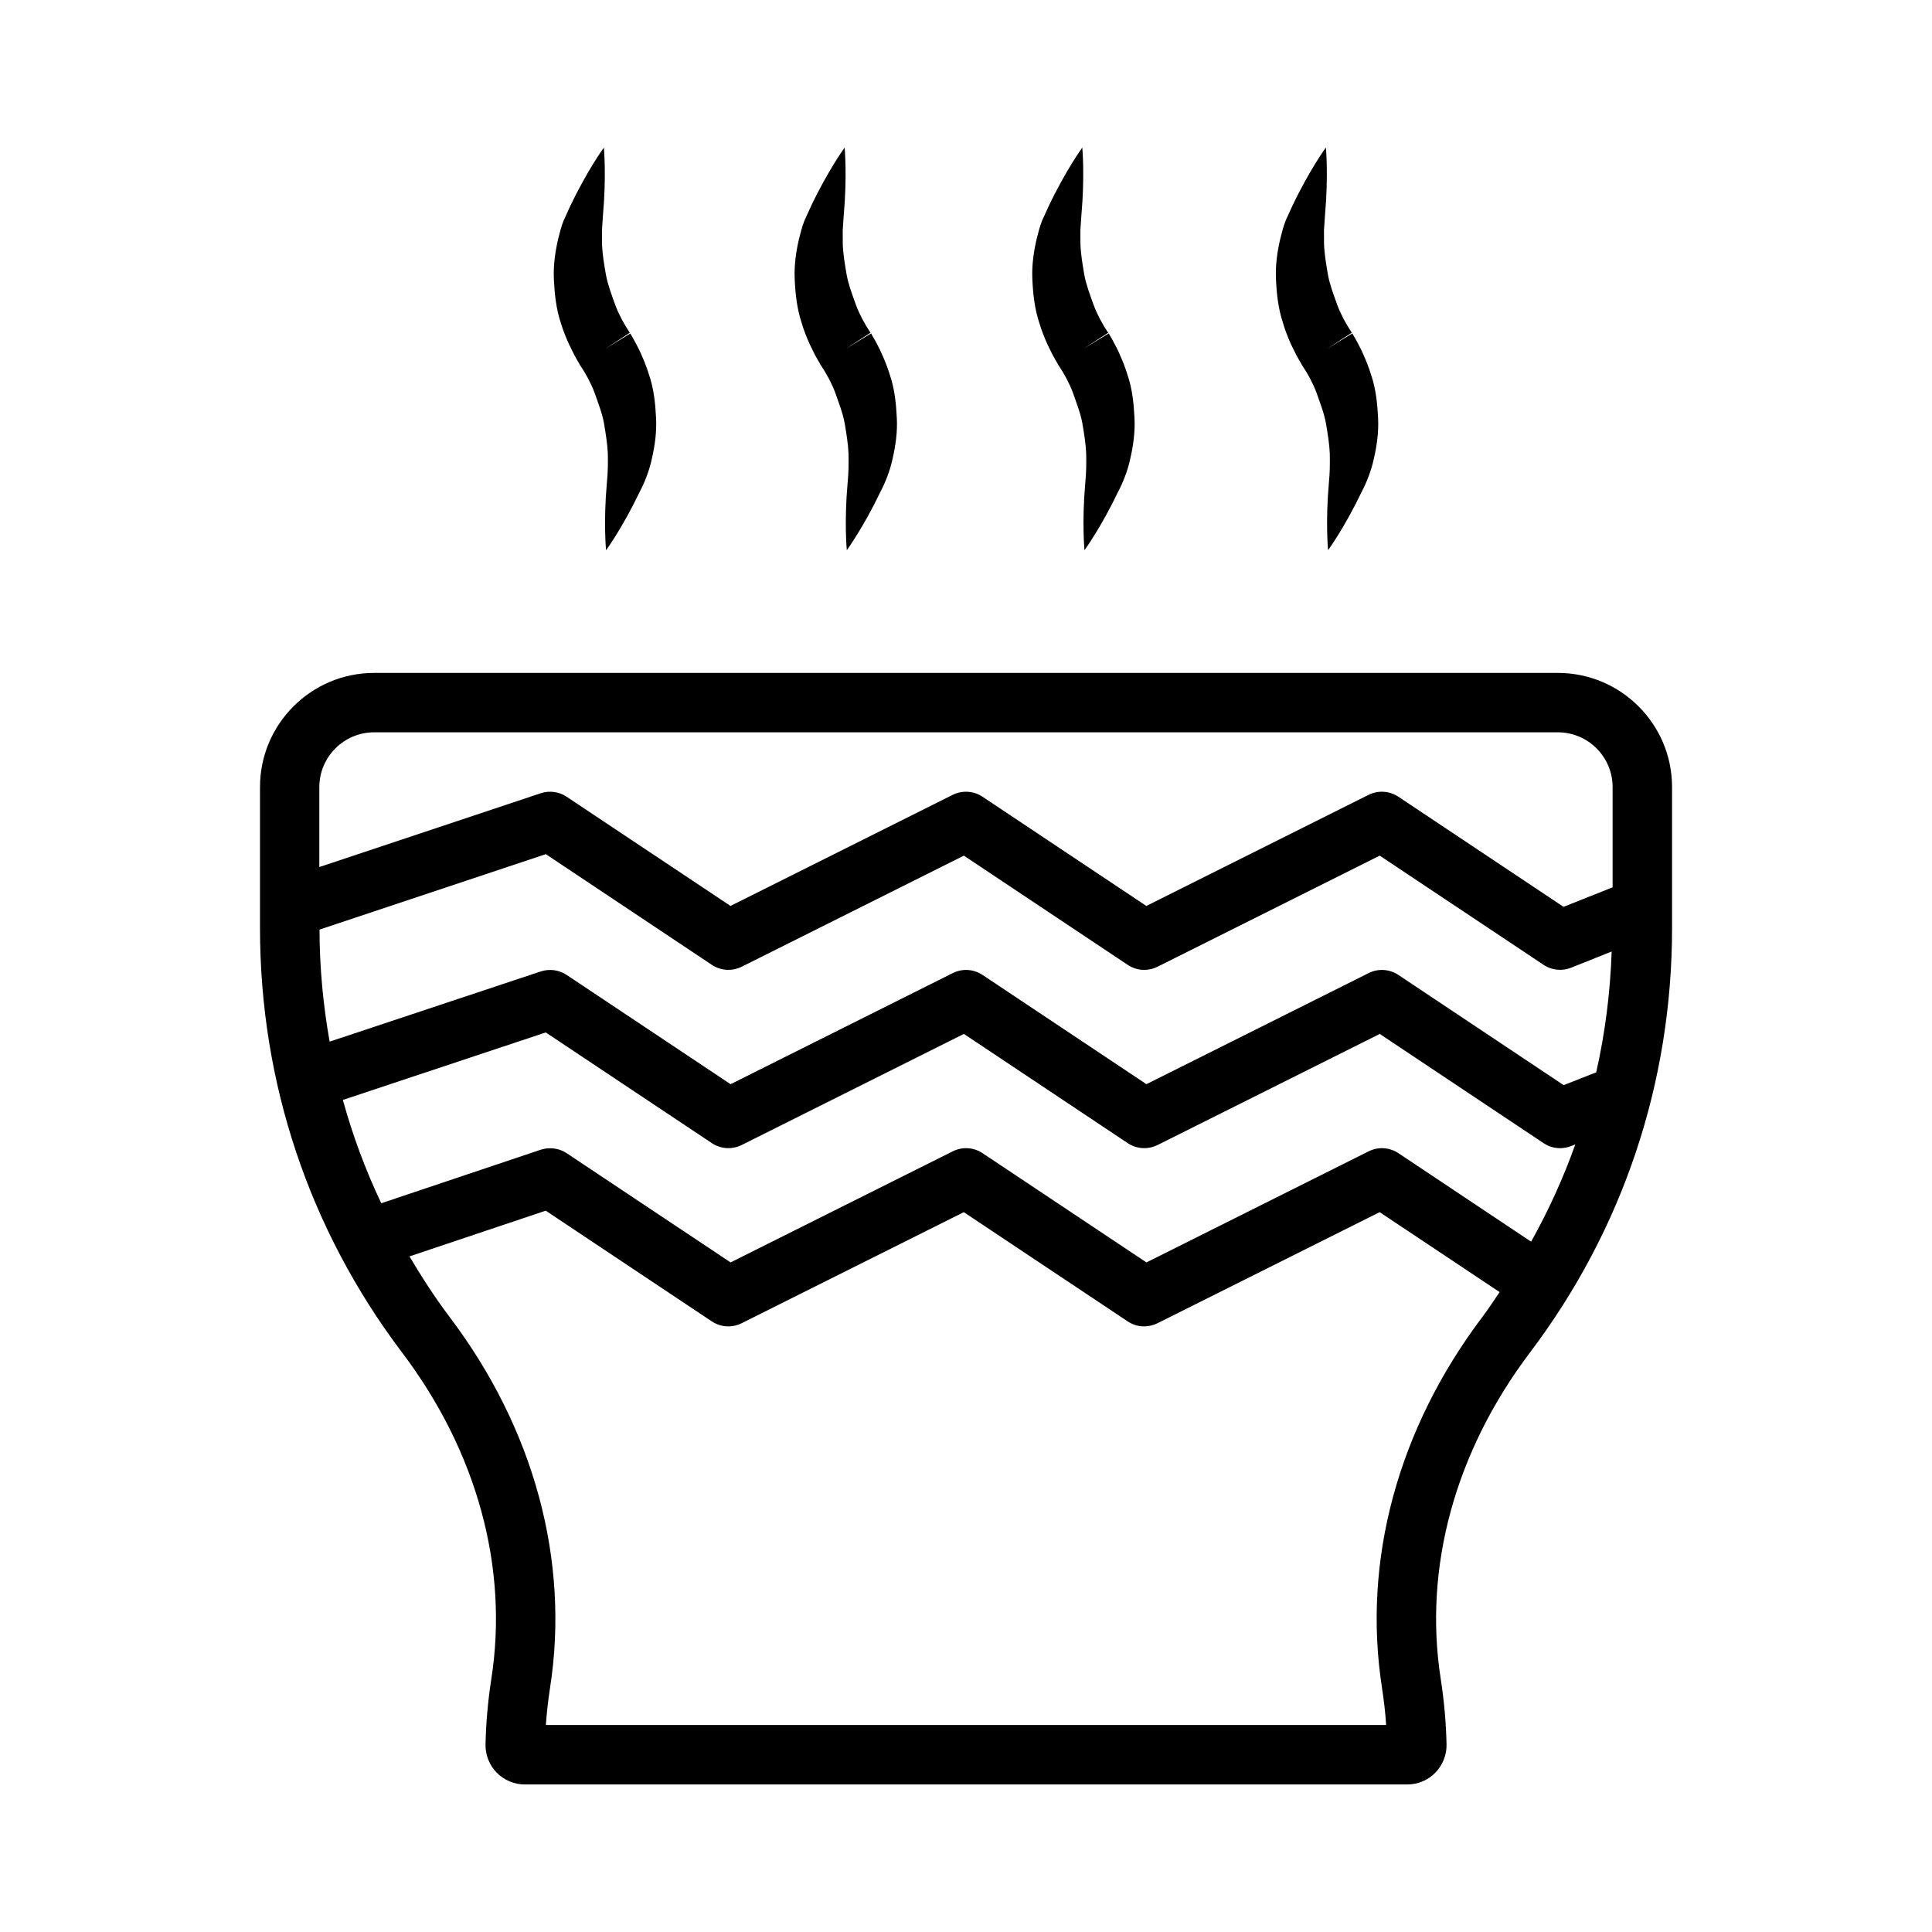<?xml version="1.0" encoding="UTF-8"?>
<!-- Uploaded to: ICON Repo, www.svgrepo.com, Generator: ICON Repo Mixer Tools -->
<svg fill="#000000" width="800px" height="800px" version="1.1" viewBox="144 144 512 512" xmlns="http://www.w3.org/2000/svg">
 <g>
  <path d="m556.86 322.33h-313.71c-16.688 0-30.246 13.57-30.246 30.246v37.359c0 40.996 13.02 79.918 37.66 112.51 19.867 26.277 28.262 57.023 23.633 86.562-0.883 5.684-1.402 11.508-1.527 17.301-0.062 2.754 1.023 5.481 2.961 7.461 1.953 1.984 4.644 3.133 7.398 3.133h233.96c2.754 0 5.465-1.133 7.398-3.133 1.938-1.984 3.023-4.707 2.961-7.445-0.125-5.793-0.645-11.617-1.527-17.32-4.629-29.52 3.762-60.27 23.633-86.562 24.625-32.59 37.66-71.492 37.66-112.51v-37.359c0-16.668-13.57-30.242-30.246-30.242zm-7.098 150.73-35.172-23.457c-2.348-1.559-5.352-1.762-7.887-0.488l-58.883 29.441-43.438-28.953c-2.348-1.559-5.352-1.762-7.887-0.488l-58.883 29.441-43.438-28.953c-2.016-1.34-4.535-1.652-6.879-0.914l-42.258 14.184c-4.188-8.832-7.59-17.98-10.172-27.379l53.766-17.887 44.035 29.348c2.348 1.559 5.352 1.746 7.887 0.488l58.883-29.441 43.438 28.953c2.348 1.559 5.352 1.746 7.887 0.488l58.883-29.441 43.438 28.953c1.309 0.883 2.832 1.324 4.359 1.324 0.977 0 1.953-0.188 2.898-0.551l1.133-0.441c-3.164 8.879-7.086 17.492-11.711 25.773zm17.254-44.887-8.629 3.402-43.801-29.207c-2.348-1.559-5.352-1.762-7.887-0.488l-58.883 29.441-43.438-28.953c-2.348-1.559-5.352-1.762-7.887-0.488l-58.883 29.441-43.438-28.953c-2.016-1.355-4.566-1.668-6.848-0.93l-55.969 18.609c-1.715-9.715-2.66-19.633-2.676-29.691l59.969-19.996 44.02 29.348c2.348 1.559 5.352 1.746 7.887 0.488l58.883-29.441 43.438 28.953c1.309 0.883 2.832 1.324 4.359 1.324 1.195 0 2.41-0.285 3.527-0.836l58.883-29.441 43.438 28.953c2.156 1.434 4.879 1.699 7.273 0.754l10.754-4.297c-0.379 10.91-1.734 21.602-4.094 32.008zm-323.87-90.102h313.71c7.996 0 14.5 6.519 14.5 14.5v26.574l-13.004 5.18-43.785-29.191c-2.348-1.559-5.352-1.746-7.887-0.488l-58.883 29.441-43.438-28.953c-2.348-1.559-5.352-1.746-7.887-0.488l-58.883 29.441-43.438-28.953c-2.016-1.34-4.535-1.684-6.863-0.914l-58.664 19.555v-21.191c0.016-7.996 6.519-14.512 14.516-14.512zm267.11 253.35c0.504 3.211 0.867 6.453 1.086 9.715h-222.68c0.219-3.258 0.598-6.519 1.086-9.715 5.289-33.785-4.172-68.754-26.641-98.465-3.891-5.148-7.336-10.516-10.598-15.996l36.117-12.121 44.02 29.348c2.348 1.574 5.352 1.746 7.887 0.488l58.883-29.441 43.438 28.953c1.309 0.883 2.832 1.324 4.359 1.324 1.195 0 2.41-0.285 3.527-0.836l58.883-29.441 31.789 21.191c-1.496 2.188-2.93 4.41-4.535 6.535-22.445 29.707-31.906 64.691-26.617 98.461z"/>
  <path d="m294.83 235.3 1.355 2.754 0.754 1.355 0.395 0.66 0.188 0.332 0.094 0.156c-0.898 0.551-0.52 0.332 0 0.016v0.016l0.016 0.031 0.047 0.078 0.016 0.016c-0.5 0.332-0.863 0.582 0.004 0.016l0.062 0.109 0.172 0.27 0.363 0.551 0.645 1.023 0.945 1.684c0.645 1.258 1.258 2.535 1.73 3.856 0.93 2.664 1.984 5.309 2.457 8.016 0.457 2.707 0.898 5.383 1.008 7.981 0.047 2.691 0.031 4.894-0.25 7.684-0.945 10.531-0.219 17.918-0.219 17.918s4.394-6 8.941-15.539c1.164-2.203 2.535-5.496 3.195-8.738 0.77-3.32 1.309-6.957 1.117-10.738-0.188-3.746-0.566-7.731-1.875-11.523-0.582-1.922-1.34-3.809-2.188-5.668-0.379-0.914-0.961-1.953-1.449-2.914l-0.676-1.211-0.332-0.566-0.156-0.285-0.078-0.141-0.047-0.062-0.016-0.031c-3.008 1.812 6.691-4.109-6.738 4.062 13.195-8.551 3.652-2.394 6.582-4.297l-0.004-0.031-0.031-0.062-0.078-0.109-0.141-0.219-0.285-0.441-0.566-0.887-1.039-1.844c-0.645-1.258-1.258-2.535-1.73-3.856-0.945-2.644-1.969-5.289-2.457-8.016-0.473-2.703-0.93-5.383-1.023-7.996 0-1.273-0.016-2.504-0.016-3.699 0.094-1.387 0.172-2.707 0.27-3.984 0.945-10.531 0.234-17.918 0.234-17.918 0 0.004-4.379 6-8.926 15.543-0.57 1.242-1.152 2.535-1.766 3.871-0.598 1.527-1.039 3.262-1.434 4.867-0.754 3.32-1.305 6.957-1.117 10.723 0.191 3.746 0.582 7.711 1.859 11.539 0.582 1.906 1.336 3.793 2.188 5.652z"/>
  <path d="m358.62 235.3 1.355 2.754 0.754 1.355 0.395 0.66 0.188 0.332 0.094 0.156c-0.898 0.551-0.52 0.332 0 0.016v0.016l0.016 0.031 0.047 0.078 0.016 0.016c-0.504 0.332-0.867 0.566 0.016 0.016l0.062 0.109 0.172 0.27 0.348 0.551 0.645 1.023 0.945 1.684c0.645 1.258 1.258 2.535 1.73 3.856 0.914 2.644 1.969 5.289 2.457 7.996 0.457 2.707 0.898 5.383 1.008 7.981 0.047 2.691 0.031 4.894-0.234 7.684-0.945 10.531-0.219 17.918-0.219 17.918s4.394-6 8.941-15.539c1.164-2.203 2.535-5.496 3.195-8.738 0.77-3.32 1.309-6.957 1.117-10.738-0.188-3.746-0.566-7.731-1.875-11.523-0.582-1.922-1.34-3.809-2.188-5.668-0.379-0.914-0.961-1.953-1.449-2.914l-0.676-1.211-0.332-0.566-0.156-0.285-0.078-0.141-0.047-0.062-0.016-0.031c-3.008 1.812 6.691-4.109-6.738 4.062 13.195-8.551 3.652-2.394 6.582-4.297l-0.016-0.031-0.031-0.027-0.078-0.109-0.141-0.219-0.285-0.441-0.566-0.898-1.039-1.844c-0.645-1.258-1.258-2.535-1.73-3.856-0.945-2.644-1.969-5.289-2.457-8.016-0.457-2.707-0.914-5.383-1.008-7.996 0-1.273-0.016-2.504-0.016-3.699 0.094-1.387 0.172-2.707 0.27-3.984 0.945-10.531 0.234-17.918 0.234-17.918s-4.375 6-8.91 15.539c-0.566 1.242-1.148 2.535-1.762 3.871-0.598 1.527-1.039 3.258-1.434 4.863-0.77 3.32-1.309 6.957-1.117 10.723 0.172 3.746 0.582 7.715 1.859 11.523 0.559 1.926 1.316 3.812 2.152 5.672z"/>
  <path d="m421.6 235.3 1.355 2.754 0.758 1.355 0.395 0.66 0.188 0.332 0.094 0.156c-0.898 0.551-0.52 0.332 0 0.016v0.016l0.016 0.031 0.047 0.078 0.016 0.016c-0.504 0.332-0.867 0.566 0.016 0.016l0.062 0.109 0.172 0.27 0.348 0.551 0.645 1.023 0.945 1.684c0.645 1.258 1.258 2.535 1.73 3.856 0.914 2.644 1.969 5.289 2.457 7.996 0.457 2.707 0.898 5.383 1.008 7.981 0.047 2.691 0.031 4.894-0.234 7.684-0.945 10.531-0.219 17.918-0.219 17.918s4.394-6 8.941-15.539c1.164-2.203 2.535-5.496 3.195-8.738 0.77-3.32 1.309-6.957 1.117-10.738-0.188-3.746-0.566-7.731-1.875-11.523-0.582-1.922-1.34-3.809-2.188-5.668-0.379-0.914-0.961-1.953-1.449-2.914l-0.676-1.211-0.332-0.566-0.156-0.285-0.078-0.141-0.047-0.062-0.016-0.031c-3.008 1.812 6.691-4.109-6.738 4.062 13.195-8.551 3.652-2.394 6.582-4.297l-0.016-0.031-0.035-0.027-0.078-0.109-0.141-0.219-0.285-0.441-0.566-0.898-1.039-1.844c-0.645-1.258-1.258-2.535-1.73-3.856-0.945-2.644-1.969-5.289-2.457-8.016-0.457-2.707-0.914-5.383-1.008-7.996 0-1.273-0.016-2.504-0.016-3.699 0.094-1.387 0.172-2.707 0.27-3.984 0.945-10.531 0.234-17.918 0.234-17.918s-4.375 6-8.91 15.539c-0.566 1.242-1.148 2.535-1.762 3.871-0.598 1.527-1.039 3.258-1.434 4.863-0.77 3.32-1.309 6.957-1.117 10.723 0.172 3.746 0.582 7.715 1.859 11.523 0.562 1.926 1.32 3.812 2.152 5.672z"/>
  <path d="m486.16 235.3 1.355 2.754 0.754 1.355 0.395 0.66 0.188 0.332 0.094 0.156c-0.898 0.551-0.52 0.332 0 0.016v0.016l0.016 0.031 0.047 0.078 0.016 0.016c-0.504 0.332-0.867 0.566 0.016 0.016l0.062 0.109 0.172 0.27 0.348 0.551 0.645 1.023 0.945 1.684c0.645 1.258 1.258 2.535 1.73 3.856 0.914 2.644 1.969 5.289 2.457 7.996 0.457 2.707 0.898 5.383 1.008 7.981 0.047 2.691 0.031 4.894-0.234 7.684-0.945 10.531-0.219 17.918-0.219 17.918s4.394-6 8.941-15.539c1.164-2.203 2.519-5.496 3.195-8.738 0.77-3.32 1.309-6.957 1.117-10.738-0.188-3.746-0.566-7.731-1.875-11.523-0.582-1.922-1.34-3.809-2.188-5.668-0.379-0.914-0.961-1.953-1.449-2.914l-0.676-1.211-0.332-0.566-0.156-0.285-0.078-0.141-0.047-0.062-0.016-0.031c-3.008 1.812 6.691-4.109-6.738 4.062 13.195-8.551 3.652-2.394 6.582-4.297l-0.047-0.094-0.078-0.109-0.141-0.219-0.285-0.441-0.566-0.898-1.039-1.844c-0.645-1.258-1.258-2.535-1.73-3.856-0.945-2.644-1.969-5.289-2.457-8.016-0.457-2.707-0.914-5.383-1.008-7.996 0-1.273-0.016-2.504-0.016-3.699 0.094-1.387 0.172-2.707 0.27-3.984 0.945-10.531 0.234-17.918 0.234-17.918s-4.375 6-8.91 15.539c-0.566 1.242-1.148 2.535-1.762 3.871-0.598 1.527-1.039 3.258-1.434 4.863-0.77 3.32-1.309 6.957-1.117 10.723 0.172 3.746 0.582 7.715 1.859 11.523 0.562 1.961 1.32 3.848 2.152 5.707z"/>
 </g>
</svg>